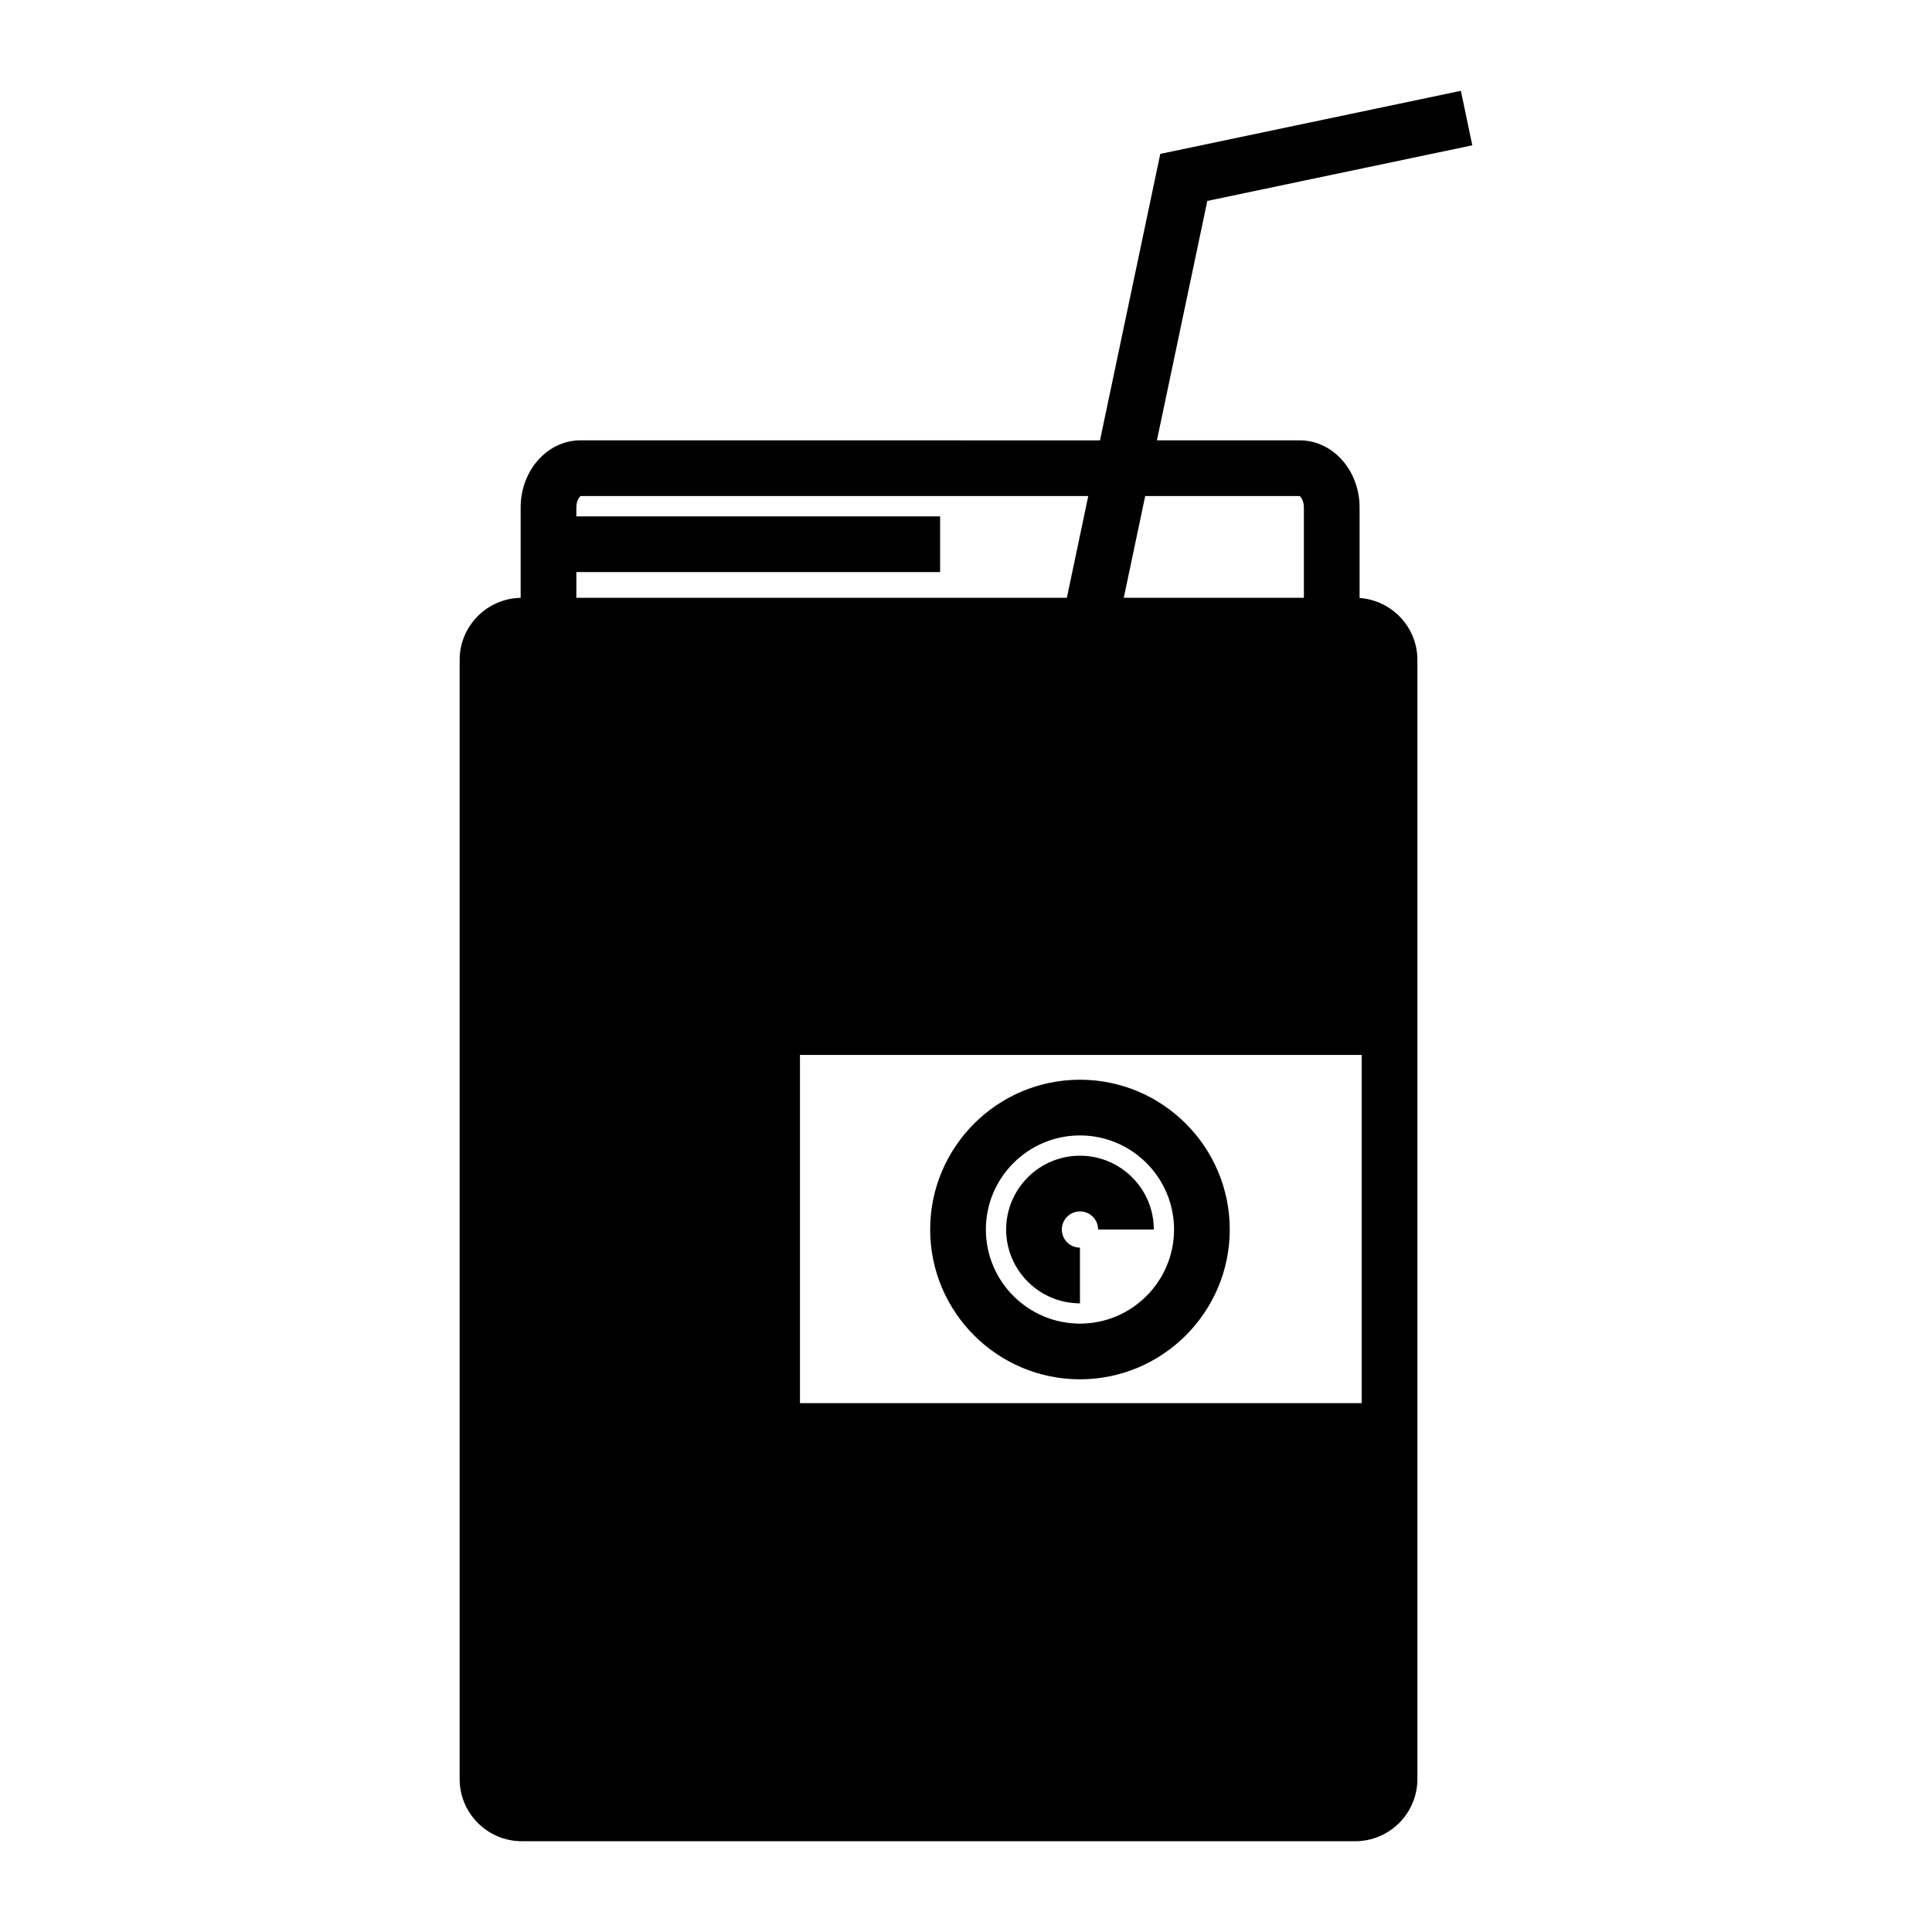 <?xml version="1.0" encoding="UTF-8"?>
<!-- Uploaded to: ICON Repo, www.iconrepo.com, Generator: ICON Repo Mixer Tools -->
<svg fill="#000000" width="800px" height="800px" version="1.1" viewBox="144 144 512 512" xmlns="http://www.w3.org/2000/svg">
 <path d="m430.2 509.53c21.887 0 39.695-17.809 39.695-39.695s-17.805-39.695-39.695-39.695c-21.887 0-39.695 17.805-39.695 39.695s17.805 39.695 39.695 39.695zm0-64.629c13.75 0 24.934 11.184 24.934 24.934s-11.184 24.934-24.934 24.934-24.934-11.188-24.934-24.934c0-13.746 11.184-24.934 24.934-24.934zm0 44.496v-14.762c-2.648 0-4.801-2.152-4.801-4.801 0-2.648 2.152-4.801 4.801-4.801 2.652 0 4.812 2.152 4.812 4.801h14.762c0-10.785-8.781-19.562-19.57-19.562-10.785 0-19.562 8.773-19.562 19.562-0.004 10.789 8.77 19.562 19.559 19.562zm74.105-186.92v-24.008c0-9.797-7.102-17.77-15.832-17.77h-37.879l13.355-63.453 70.227-14.734-3.031-14.445-79.656 16.715-15.98 75.922-137.7-0.008c-8.73 0-15.832 7.973-15.832 17.77v23.965c-8.941 0.164-16.168 7.477-16.168 16.457v296.58c0 9.082 7.391 16.473 16.473 16.473h220.87c9.082 0 16.473-7.391 16.473-16.473v-296.58c-0.004-8.688-6.777-15.816-15.324-16.41zm-56.816-27.02h40.902c0.371 0.207 1.152 1.277 1.152 3.012v23.949h-47.73zm-150.75 20.152h96.402v-14.762h-96.402v-2.383c0-1.73 0.785-2.801 1.156-3.012h134.51l-5.676 26.961-129.99 0.004zm208.12 220.24h-148.86v-92.289h148.86z"/>
</svg>
